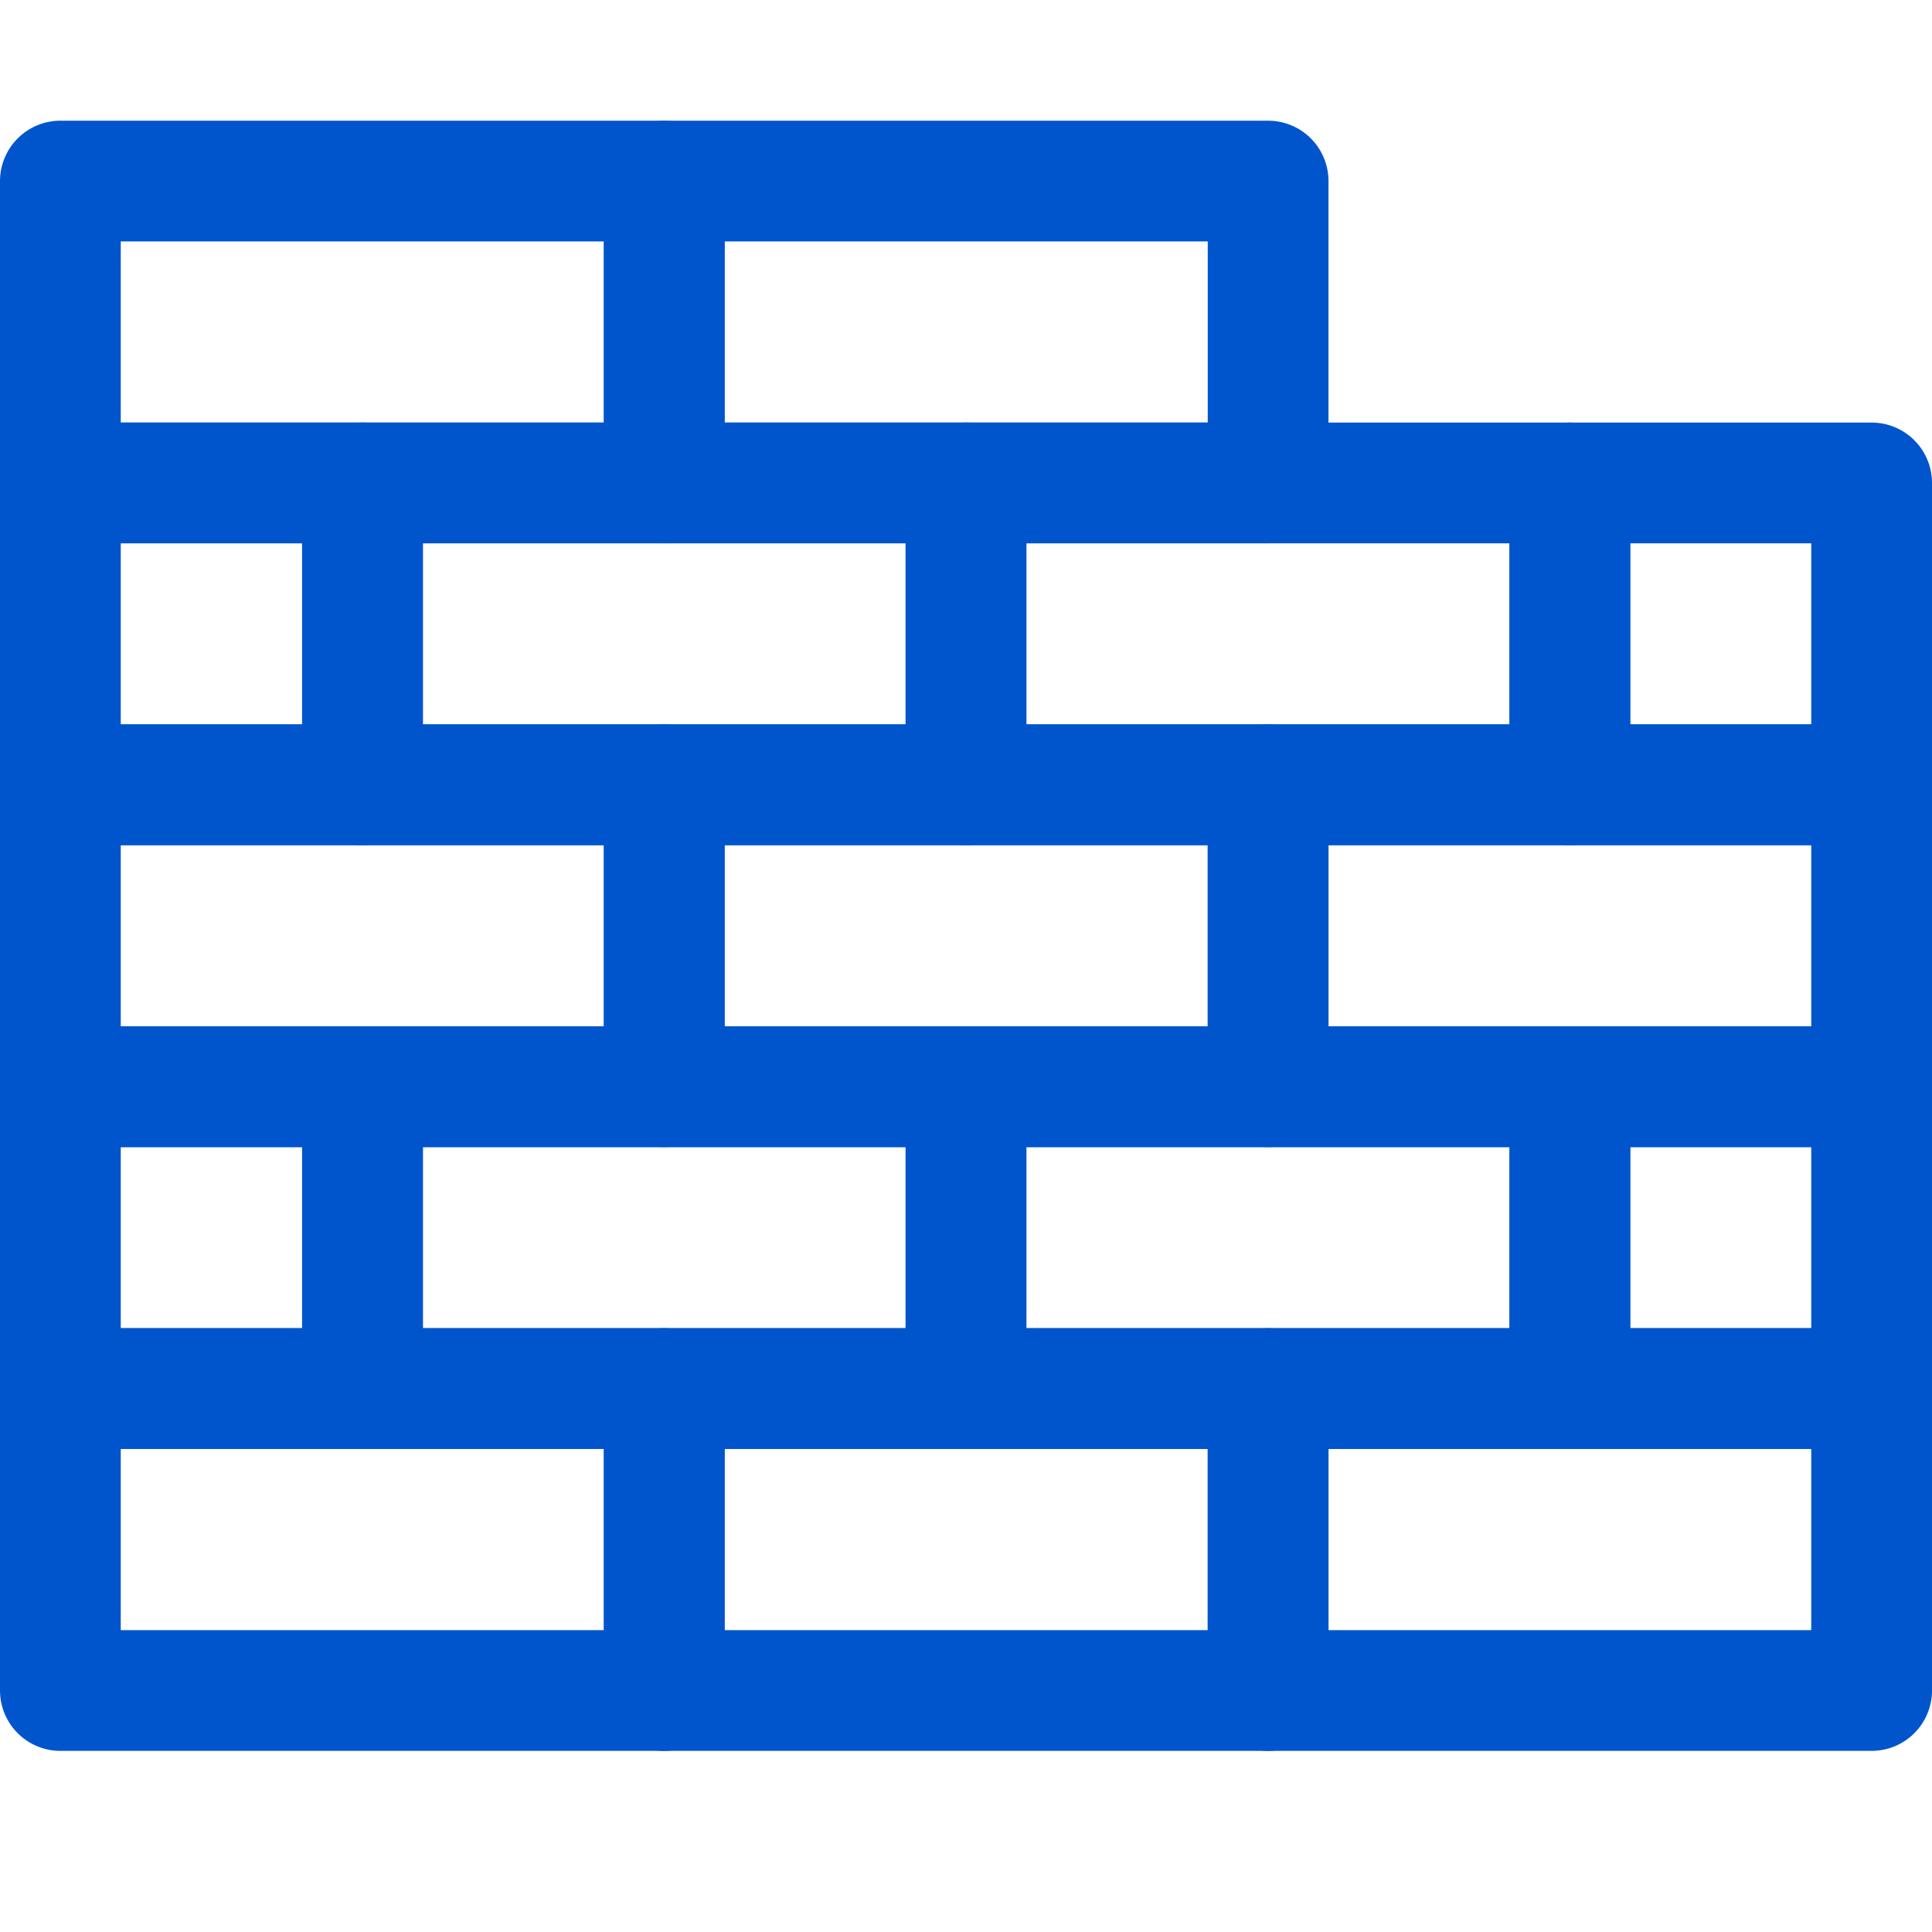 <svg width="32" height="32" viewBox="0 0 32 32" fill="none" xmlns="http://www.w3.org/2000/svg">
<path d="M11.002 28H1V22.999H11.002V28Z" stroke="#0055CC" stroke-width="2" stroke-miterlimit="10" stroke-linecap="round" stroke-linejoin="round"/>
<path d="M16 22.999H6.004V18H16V22.999Z" stroke="#0055CC" stroke-width="2" stroke-miterlimit="10" stroke-linecap="round" stroke-linejoin="round"/>
<path d="M26.002 22.999H16V18H26.002V22.999Z" stroke="#0055CC" stroke-width="2" stroke-miterlimit="10" stroke-linecap="round" stroke-linejoin="round"/>
<path d="M21.004 28H11.002V22.999H21.004V28Z" stroke="#0055CC" stroke-width="2" stroke-miterlimit="10" stroke-linecap="round" stroke-linejoin="round"/>
<path d="M31 28H21.004V22.999H31V28Z" stroke="#0055CC" stroke-width="2" stroke-miterlimit="10" stroke-linecap="round" stroke-linejoin="round"/>
<path d="M11.002 17.999H1V12.998H11.002V17.999Z" stroke="#0055CC" stroke-width="2" stroke-miterlimit="10" stroke-linecap="round" stroke-linejoin="round"/>
<path d="M21.004 17.999H11.002V12.998H21.004V17.999Z" stroke="#0055CC" stroke-width="2" stroke-miterlimit="10" stroke-linecap="round" stroke-linejoin="round"/>
<path d="M11.002 7.999H1V2.999H11.002V7.999Z" stroke="#0055CC" stroke-width="2" stroke-miterlimit="10" stroke-linecap="round" stroke-linejoin="round"/>
<path d="M21.004 7.999H11.002V2.999H21.004V7.999Z" stroke="#0055CC" stroke-width="2" stroke-miterlimit="10" stroke-linecap="round" stroke-linejoin="round"/>
<path d="M31 17.999H21.004V12.998H31V17.999Z" stroke="#0055CC" stroke-width="2" stroke-miterlimit="10" stroke-linecap="round" stroke-linejoin="round"/>
<path d="M6.004 22.999H1V18H6.004V22.999Z" stroke="#0055CC" stroke-width="2" stroke-miterlimit="10" stroke-linecap="round" stroke-linejoin="round"/>
<path d="M31 22.999H26.002V18H31V22.999Z" stroke="#0055CC" stroke-width="2" stroke-miterlimit="10" stroke-linecap="round" stroke-linejoin="round"/>
<path d="M16 12.999H6.004V7.999H16V12.999Z" stroke="#0055CC" stroke-width="2" stroke-miterlimit="10" stroke-linecap="round" stroke-linejoin="round"/>
<path d="M26.002 12.999H16V7.999H26.002V12.999Z" stroke="#0055CC" stroke-width="2" stroke-miterlimit="10" stroke-linecap="round" stroke-linejoin="round"/>
<path d="M6.004 12.999H1V7.999H6.004V12.999Z" stroke="#0055CC" stroke-width="2" stroke-miterlimit="10" stroke-linecap="round" stroke-linejoin="round"/>
<path d="M31 12.999H26.002V7.999H31V12.999Z" stroke="#0055CC" stroke-width="2" stroke-miterlimit="10" stroke-linecap="round" stroke-linejoin="round"/>
</svg>
